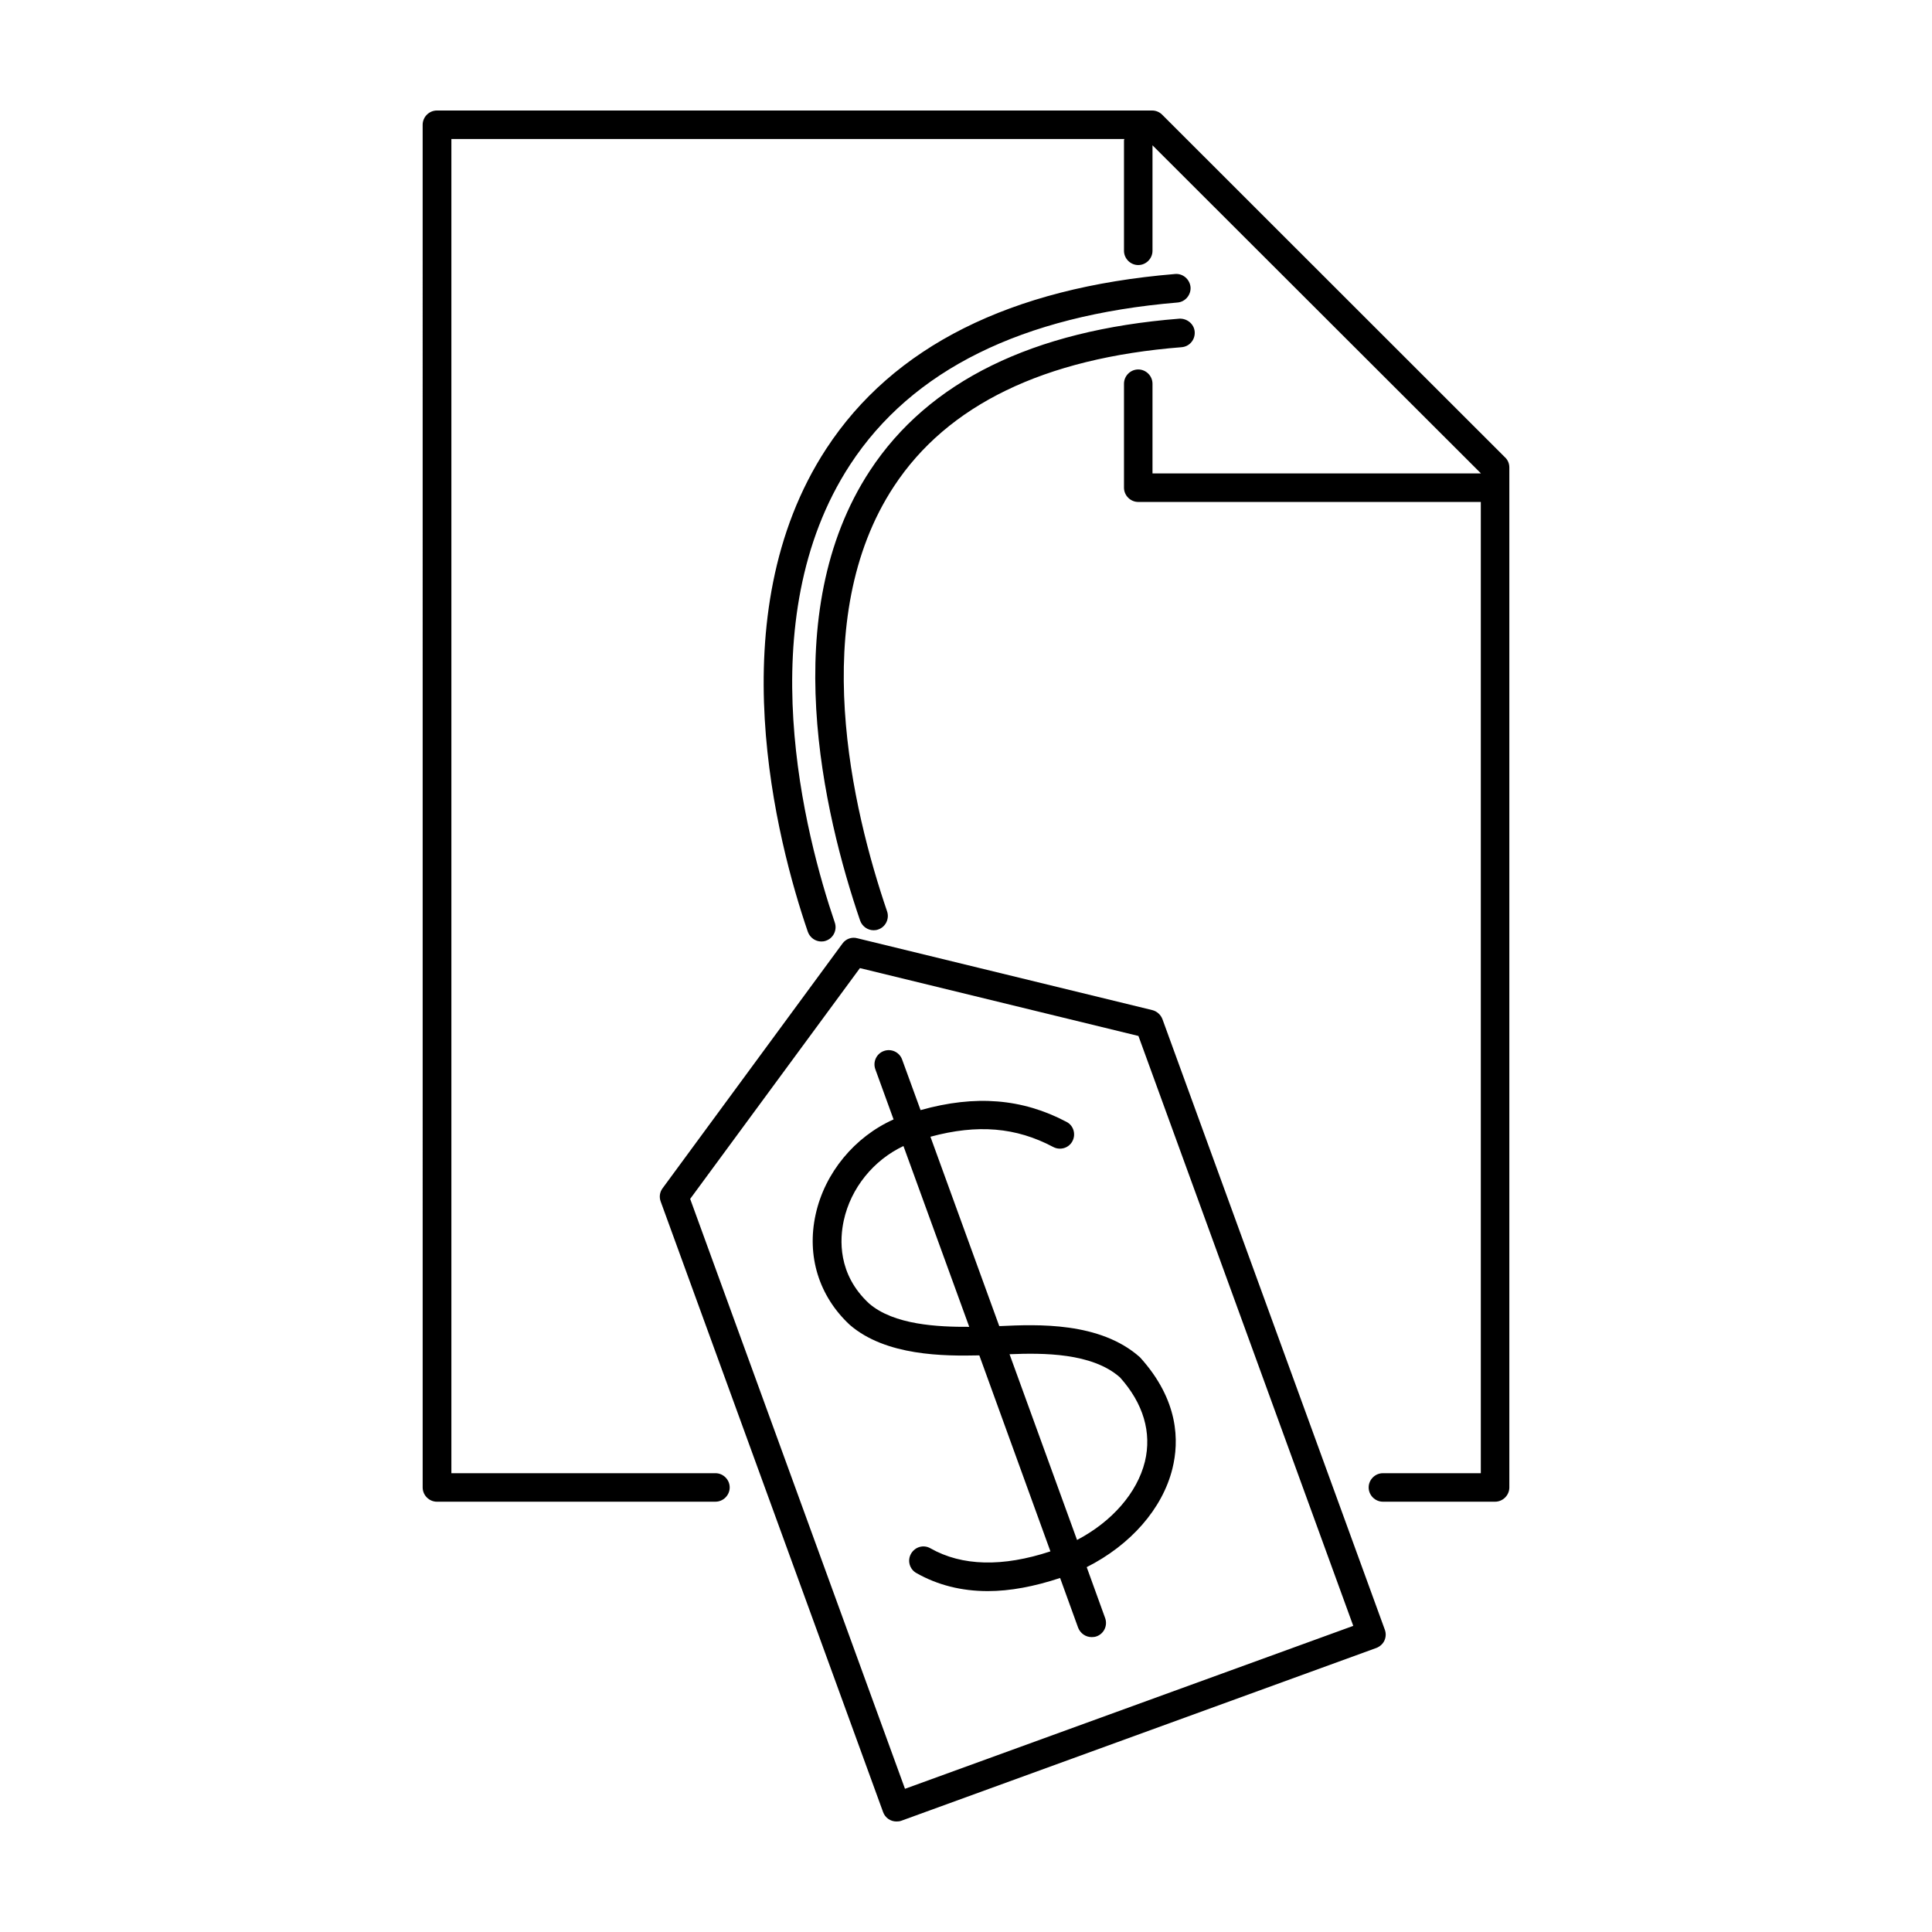 <?xml version="1.0" encoding="UTF-8"?>
<!-- Uploaded to: ICON Repo, www.svgrepo.com, Generator: ICON Repo Mixer Tools -->
<svg fill="#000000" width="800px" height="800px" version="1.1" viewBox="144 144 512 512" xmlns="http://www.w3.org/2000/svg">
 <path d="m543.99 267.85v270.34c0 2.066-1.715 3.777-3.777 3.777h-29.727c-2.066 0-3.777-1.715-3.777-3.777 0-2.066 1.715-3.777 3.777-3.777h25.945v-257.39h-90.785c-2.066 0-3.777-1.715-3.777-3.777v-27.559c0-2.066 1.715-3.777 3.777-3.777 2.066 0 3.777 1.715 3.777 3.777v23.781h87.008v-0.051l-87.008-86.91v27.961c0 2.066-1.715 3.777-3.777 3.777-2.066 0-3.777-1.715-3.777-3.777v-29.223c0-0.152 0.051-0.25 0.102-0.402h-178.35v353.57h69.98c2.066 0 3.777 1.715 3.777 3.777 0 2.066-1.715 3.777-3.777 3.777l-73.812 0.004c-2.066 0-3.777-1.715-3.777-3.777l-0.004-361.13c0-2.066 1.715-3.777 3.777-3.777h189.53c1.008 0 1.965 0.402 2.672 1.109l90.836 90.785c0.762 0.703 1.164 1.66 1.164 2.668zm-33 308.03c0.352 0.957 0.301 1.965-0.102 2.871-0.402 0.906-1.211 1.613-2.117 1.965l-125.9 45.797c-0.402 0.152-0.855 0.199-1.309 0.199-1.562 0-2.973-0.957-3.527-2.469l-58.945-161.82c-0.453-1.211-0.25-2.519 0.504-3.527l47.66-64.84c0.906-1.258 2.469-1.812 3.93-1.41l78.191 19.043c1.211 0.301 2.215 1.211 2.672 2.367zm-8.363-1.008-56.93-156.33-73.809-17.984-44.988 61.164 56.93 156.33zm-45.496-338.86c2.066-0.152 3.629-1.965 3.477-4.082-0.152-2.066-2.016-3.578-4.082-3.477-38.844 3.074-66.453 16.625-81.969 40.254-24.836 37.785-12.293 90.938-2.621 119.25 0.555 1.562 2.016 2.57 3.578 2.57 0.402 0 0.805-0.051 1.211-0.203 1.965-0.656 3.023-2.82 2.367-4.785-9.219-27.004-21.262-77.586 1.812-112.65 14.16-21.559 39.805-34.004 76.227-36.875zm-1.762-19.395c-43.629 3.629-74.715 19.246-92.398 46.301-28.816 44.082-13.047 104.19-4.887 128.02 0.555 1.562 2.016 2.57 3.578 2.57 0.402 0 0.805-0.051 1.211-0.203 1.965-0.656 3.023-2.82 2.367-4.785-7.758-22.773-22.922-80.156 4.082-121.42 16.375-25.039 45.543-39.449 86.707-42.926 2.066-0.152 3.629-2.016 3.477-4.082-0.207-2.117-2.07-3.68-4.137-3.477zm-9.27 287.07c10.379 11.438 10.379 22.32 8.613 29.473-2.621 10.68-11.133 20.305-22.723 26.148l4.887 13.504c0.707 1.965-0.301 4.133-2.266 4.836-0.402 0.152-0.855 0.203-1.309 0.203-1.562 0-2.973-0.957-3.578-2.469l-4.785-13.199c-6.852 2.266-13.25 3.477-19.145 3.477-7.004 0-13.352-1.613-18.941-4.785-1.812-1.008-2.469-3.324-1.41-5.141 1.059-1.812 3.324-2.469 5.141-1.41 8.363 4.734 19.094 4.988 31.789 0.805l-18.844-51.941c-9.27 0.203-24.789 0.203-34.359-8.113-8.16-7.609-11.438-18.238-9.02-29.223 2.418-11.082 10.379-20.605 20.656-25.191l-4.836-13.301c-0.707-1.965 0.301-4.133 2.266-4.836 1.965-0.707 4.133 0.301 4.836 2.266l4.887 13.402c14.559-4.082 26.953-3.074 38.691 3.125 1.863 0.957 2.519 3.273 1.562 5.09-0.957 1.863-3.273 2.519-5.09 1.562-9.875-5.238-20.051-6.098-32.547-2.719l18.238 50.18h0.203c9.875-0.461 26.5-1.164 37.082 8.258zm-45.242-8.062-17.434-47.914c-7.91 3.727-13.957 11.133-15.82 19.75-1.059 4.887-1.664 14.207 6.699 21.965 6.555 5.695 18.293 6.25 26.555 6.199zm39.953 13.402c-7.406-6.551-20.402-6.5-29.27-6.144l17.887 49.223c9.219-4.836 15.922-12.445 17.984-20.758 1.859-7.711-0.406-15.418-6.602-22.32z"/>
</svg>